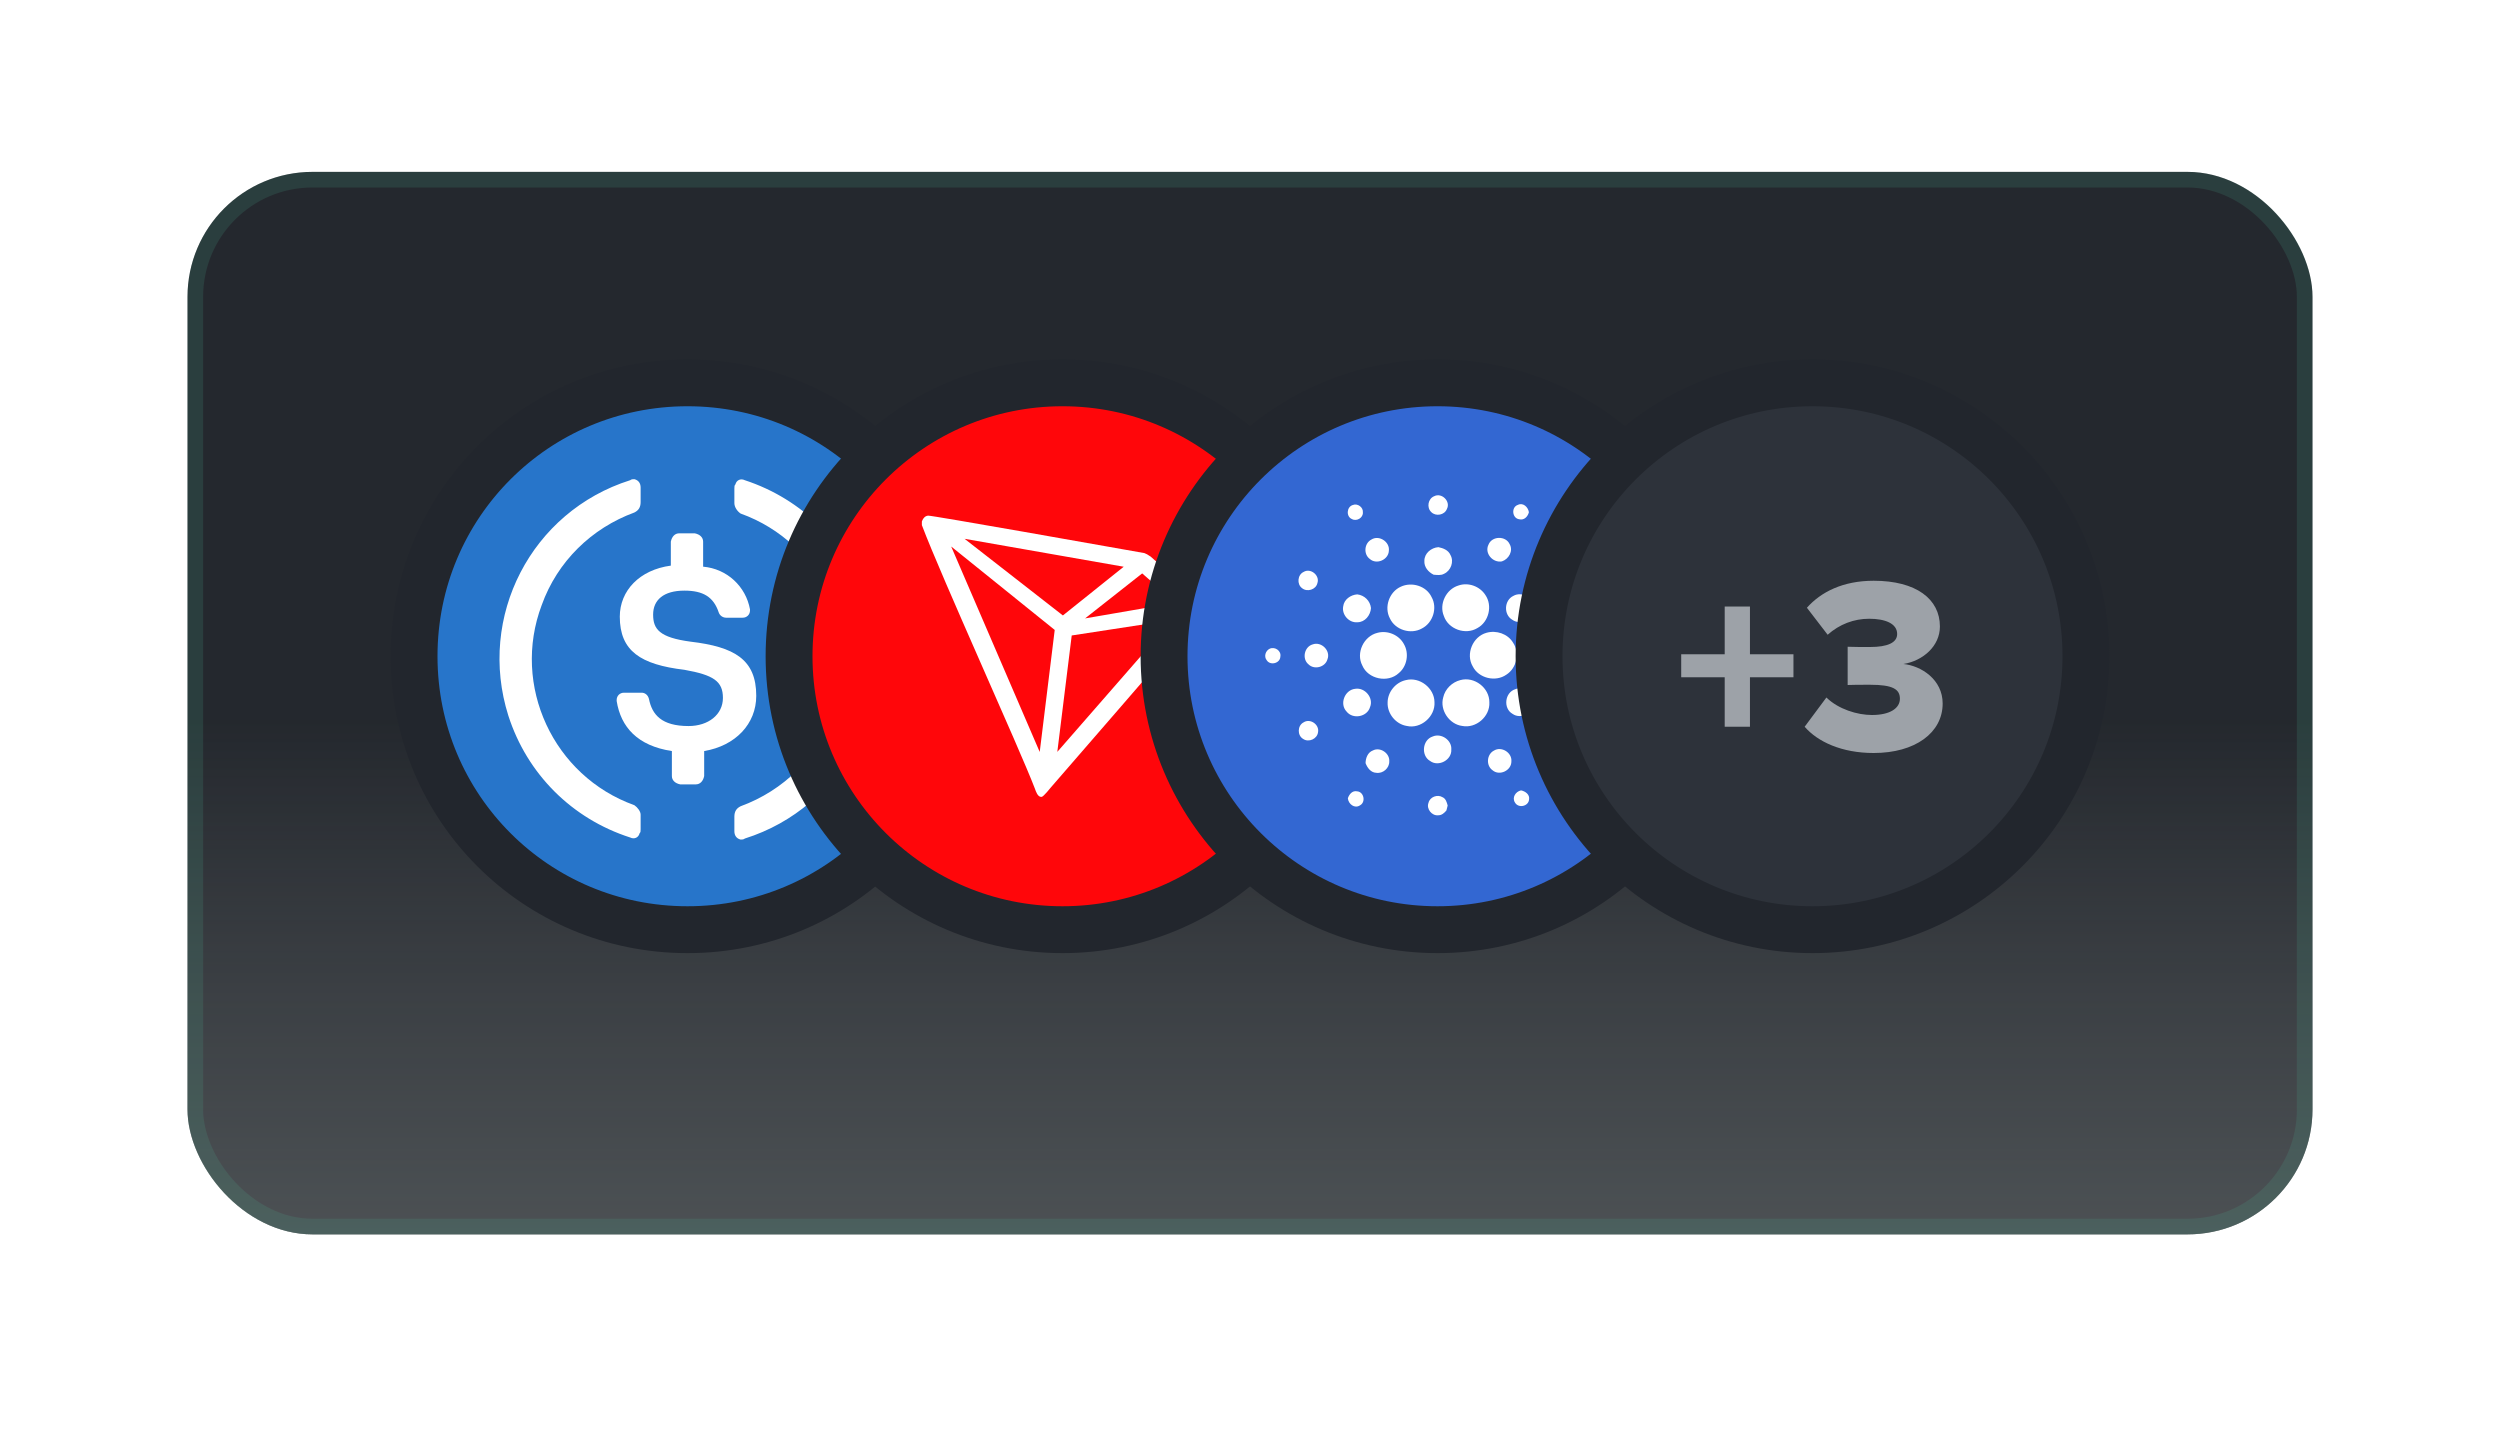 <svg width="160" height="92" viewBox="0 0 160 92" fill="none" xmlns="http://www.w3.org/2000/svg">
<g style="mix-blend-mode:luminosity" filter="url(#filter0_dii_9391_237)">
<rect x="12" y="8" width="136" height="68" rx="8" fill="#1E2228"/>
<rect x="12" y="8" width="136" height="68" rx="8" fill="url(#paint0_linear_9391_237)" fill-opacity="0.36"/>
<rect x="12.5" y="8.5" width="135" height="67" rx="7.5" stroke="#50AF95" stroke-opacity="0.16"/>
</g>
<path d="M44 59.5C53.695 59.5 61.5 51.695 61.5 42C61.5 32.305 53.695 24.5 44 24.5C34.305 24.5 26.5 32.305 26.5 42C26.5 51.695 34.305 59.5 44 59.5Z" fill="#2775CA" stroke="#22262D" stroke-width="3"/>
<path d="M48.4 44.533C48.4 42.2 47 41.4 44.2 41.067C42.2 40.8 41.8 40.267 41.8 39.333C41.8 38.4 42.467 37.8 43.8 37.8C45 37.8 45.667 38.2 46 39.2C46.067 39.4 46.267 39.533 46.467 39.533H47.533C47.8 39.533 48 39.333 48 39.067V39C47.733 37.533 46.533 36.4 45 36.267V34.667C45 34.4 44.8 34.2 44.467 34.133H43.467C43.2 34.133 43 34.333 42.933 34.667V36.2C40.933 36.467 39.667 37.8 39.667 39.467C39.667 41.667 41 42.533 43.8 42.867C45.667 43.2 46.267 43.6 46.267 44.667C46.267 45.733 45.333 46.467 44.067 46.467C42.333 46.467 41.733 45.733 41.533 44.733C41.467 44.467 41.267 44.333 41.067 44.333H39.933C39.667 44.333 39.467 44.533 39.467 44.8V44.867C39.733 46.533 40.8 47.733 43 48.067V49.667C43 49.933 43.2 50.133 43.533 50.2H44.533C44.8 50.2 45 50 45.067 49.667V48.067C47.067 47.733 48.4 46.333 48.4 44.533Z" fill="white"/>
<path d="M40.6 51.533C35.4 49.667 32.733 43.867 34.667 38.733C35.667 35.933 37.867 33.8 40.6 32.8C40.867 32.667 41 32.467 41 32.133V31.2C41 30.933 40.867 30.733 40.6 30.667C40.533 30.667 40.4 30.667 40.333 30.733C34 32.733 30.533 39.467 32.533 45.8C33.733 49.533 36.6 52.4 40.333 53.6C40.6 53.733 40.867 53.6 40.933 53.333C41 53.267 41 53.2 41 53.067V52.133C41 51.933 40.8 51.667 40.6 51.533ZM47.667 30.733C47.4 30.6 47.133 30.733 47.067 31C47 31.067 47 31.133 47 31.267V32.2C47 32.467 47.2 32.733 47.4 32.867C52.6 34.733 55.267 40.533 53.333 45.667C52.333 48.467 50.133 50.6 47.4 51.6C47.133 51.733 47 51.933 47 52.267V53.2C47 53.467 47.133 53.667 47.4 53.733C47.467 53.733 47.6 53.733 47.667 53.667C54 51.667 57.467 44.933 55.467 38.6C54.267 34.8 51.333 31.933 47.667 30.733Z" fill="white"/>
<path d="M68 59.5C77.665 59.5 85.5 51.665 85.5 42C85.5 32.335 77.665 24.5 68 24.5C58.335 24.5 50.5 32.335 50.5 42C50.5 51.665 58.335 59.5 68 59.5Z" fill="#FF060A" stroke="#22262D" stroke-width="3"/>
<path d="M76.741 38.425C75.856 37.644 74.625 36.454 73.629 35.612L73.567 35.575C73.469 35.502 73.358 35.441 73.241 35.398C70.83 34.971 59.609 32.976 59.394 33C59.332 33.006 59.271 33.031 59.221 33.061L59.166 33.104C59.098 33.171 59.043 33.25 59.012 33.342L59 33.379V33.58V33.61C60.261 36.954 65.25 47.9 66.234 50.475C66.296 50.652 66.407 50.982 66.616 51H66.665C66.776 51 67.255 50.396 67.255 50.396C67.255 50.396 75.825 40.523 76.692 39.474C76.803 39.346 76.901 39.206 76.987 39.059C77.012 38.943 77 38.827 76.957 38.717C76.914 38.608 76.834 38.504 76.741 38.425ZM69.445 39.578L73.1 36.698L75.246 38.577L69.445 39.578ZM68.025 39.389L61.731 34.483L71.918 36.271L68.025 39.389ZM68.59 40.67L75.031 39.681L67.668 48.12L68.59 40.67ZM60.876 34.977L67.502 40.316L66.542 48.126L60.876 34.977Z" fill="white"/>
<path d="M92 59.5C101.669 59.5 109.5 51.663 109.5 42C109.5 32.337 101.669 24.5 92 24.5C82.331 24.5 74.5 32.337 74.5 42C74.5 51.663 82.338 59.5 92 59.5Z" fill="#3367D2" stroke="#22262D" stroke-width="3"/>
<path d="M91.786 31.758C92.269 31.506 92.859 32.09 92.602 32.573C92.453 32.966 91.888 33.071 91.599 32.771C91.293 32.483 91.393 31.914 91.786 31.758ZM86.589 32.318C86.882 32.197 87.254 32.466 87.224 32.786C87.255 33.133 86.831 33.389 86.531 33.224C86.135 33.07 86.18 32.427 86.589 32.318ZM97.233 33.233C96.775 33.178 96.702 32.457 97.144 32.312C97.486 32.145 97.8 32.458 97.85 32.782C97.779 33.06 97.546 33.313 97.233 33.233ZM87.771 34.53C88.262 34.219 88.962 34.682 88.887 35.252C88.861 35.827 88.097 36.161 87.666 35.772C87.249 35.466 87.312 34.765 87.771 34.53ZM95.263 34.859C95.482 34.295 96.369 34.278 96.618 34.827C96.864 35.255 96.561 35.784 96.122 35.929C95.541 36.038 94.989 35.409 95.263 34.859ZM91.16 35.897C91.155 35.412 91.597 35.051 92.058 35.018C92.364 35.079 92.697 35.209 92.828 35.518C93.073 35.943 92.856 36.529 92.414 36.725C92.212 36.838 91.973 36.795 91.753 36.782C91.417 36.617 91.134 36.293 91.16 35.897ZM83.431 36.604C83.879 36.328 84.484 36.831 84.314 37.318C84.221 37.739 83.655 37.911 83.331 37.642C82.986 37.39 83.04 36.784 83.431 36.604ZM100.028 36.603C100.408 36.307 101.036 36.646 100.991 37.127C101.016 37.564 100.474 37.895 100.096 37.669C99.68 37.482 99.638 36.843 100.028 36.603ZM93.334 37.475C93.961 37.249 94.707 37.519 95.064 38.079C95.536 38.763 95.285 39.804 94.553 40.197C93.794 40.661 92.686 40.268 92.406 39.42C92.088 38.662 92.551 37.712 93.334 37.475ZM89.651 37.549C90.347 37.221 91.283 37.496 91.619 38.208C92.014 38.901 91.709 39.865 91.002 40.222C90.294 40.624 89.295 40.32 88.953 39.576C88.569 38.857 88.91 37.88 89.651 37.549ZM85.964 38.81C86.017 38.362 86.44 38.07 86.866 38.04C87.326 38.095 87.693 38.452 87.743 38.917C87.713 39.378 87.357 39.828 86.869 39.825C86.332 39.871 85.862 39.337 85.964 38.81ZM96.855 38.137C97.406 37.816 98.171 38.283 98.147 38.917C98.185 39.588 97.338 40.06 96.789 39.667C96.219 39.339 96.263 38.416 96.855 38.137ZM88.153 40.502C88.797 40.324 89.534 40.628 89.85 41.221C90.197 41.817 90.055 42.646 89.517 43.083C88.828 43.725 87.555 43.467 87.188 42.591C86.766 41.789 87.279 40.713 88.153 40.502ZM95.137 40.498C95.764 40.319 96.5 40.561 96.837 41.132C97.282 41.785 97.07 42.758 96.407 43.179C95.712 43.668 94.636 43.411 94.254 42.647C93.79 41.857 94.257 40.739 95.137 40.498ZM84.007 41.243C84.564 41.033 85.181 41.647 84.955 42.199C84.817 42.702 84.109 42.888 83.743 42.517C83.314 42.169 83.473 41.394 84.007 41.243ZM99.099 42.044C99.083 41.583 99.421 41.175 99.894 41.149C100.275 41.209 100.646 41.517 100.616 41.932C100.65 42.48 99.99 42.853 99.523 42.596C99.304 42.484 99.191 42.26 99.099 42.044ZM81.269 41.514C81.604 41.368 82.018 41.658 81.942 42.03C81.924 42.452 81.302 42.614 81.074 42.261C80.872 42.017 80.993 41.64 81.269 41.514ZM102.391 41.506C102.627 41.338 103.005 41.459 103.098 41.734C103.257 42.035 102.966 42.447 102.628 42.397C102.152 42.44 101.998 41.715 102.391 41.506ZM89.972 43.528C90.854 43.298 91.801 44.034 91.807 44.941C91.864 45.858 90.931 46.672 90.029 46.46C89.331 46.347 88.784 45.676 88.807 44.971C88.805 44.297 89.313 43.67 89.972 43.528ZM93.463 43.526C94.358 43.276 95.334 44.024 95.319 44.953C95.367 45.853 94.463 46.639 93.579 46.46C92.748 46.353 92.134 45.439 92.366 44.633C92.484 44.095 92.933 43.658 93.463 43.526ZM86.732 44.084C87.352 43.979 87.932 44.67 87.681 45.257C87.498 45.884 86.586 46.054 86.183 45.542C85.71 45.051 86.063 44.152 86.732 44.084ZM96.97 44.112C97.522 43.881 98.2 44.358 98.157 44.958C98.179 45.617 97.343 46.072 96.803 45.687C96.191 45.341 96.303 44.324 96.97 44.112ZM99.831 46.982C99.615 46.579 100.008 46.045 100.455 46.12C100.678 46.116 100.834 46.292 100.976 46.439C101.005 46.678 101.055 46.962 100.856 47.146C100.587 47.487 99.978 47.39 99.831 46.982ZM83.429 46.232C83.847 45.954 84.449 46.369 84.355 46.858C84.305 47.29 83.76 47.537 83.402 47.292C83.017 47.069 83.031 46.435 83.429 46.232ZM91.69 47.137C92.237 46.895 92.934 47.372 92.883 47.975C92.923 48.641 92.061 49.102 91.525 48.702C90.931 48.359 91.03 47.348 91.69 47.137ZM87.864 48.03C88.33 47.784 88.956 48.208 88.913 48.73C88.927 49.158 88.509 49.523 88.087 49.46C87.736 49.452 87.508 49.139 87.396 48.84C87.401 48.515 87.535 48.152 87.864 48.03ZM95.614 48.037C96.093 47.741 96.775 48.166 96.729 48.724C96.742 49.308 95.972 49.681 95.525 49.298C95.093 48.998 95.146 48.276 95.614 48.037ZM96.962 51.369C96.748 51.046 96.999 50.657 97.346 50.584C97.624 50.641 97.918 50.85 97.86 51.173C97.819 51.61 97.18 51.744 96.962 51.369ZM86.263 51.089C86.348 50.833 86.554 50.579 86.855 50.645C87.294 50.676 87.424 51.338 87.04 51.542C86.695 51.775 86.294 51.456 86.263 51.089ZM91.424 51.382C91.508 51.004 91.998 50.82 92.321 51.021C92.534 51.112 92.597 51.351 92.651 51.554C92.622 51.66 92.596 51.765 92.57 51.871C92.438 52.028 92.268 52.184 92.048 52.178C91.64 52.226 91.271 51.764 91.424 51.382Z" fill="white"/>
<path d="M116 59.5C125.669 59.5 133.5 51.663 133.5 42C133.5 32.337 125.669 24.5 116 24.5C106.331 24.5 98.5 32.337 98.5 42C98.5 51.663 106.338 59.5 116 59.5Z" fill="#2D323A" stroke="#22262D" stroke-width="3"/>
<path d="M114.781 43.344H111.997V46.512H110.381V43.344H107.597V41.872H110.381V38.816H111.997V41.872H114.781V43.344ZM119.914 48.192C117.866 48.192 116.33 47.472 115.498 46.512L116.89 44.64C117.658 45.392 118.874 45.76 119.802 45.76C120.986 45.76 121.594 45.312 121.594 44.72C121.594 44.112 121.146 43.824 119.69 43.824C119.226 43.824 118.41 43.824 118.25 43.84V41.392C118.458 41.408 119.29 41.408 119.69 41.408C120.794 41.408 121.418 41.136 121.418 40.576C121.418 39.904 120.65 39.6 119.626 39.6C118.65 39.6 117.722 39.952 116.97 40.624L115.642 38.896C116.538 37.888 117.946 37.168 119.914 37.168C122.634 37.168 124.154 38.336 124.154 40.096C124.154 41.344 123.082 42.288 121.818 42.496C122.954 42.608 124.33 43.488 124.33 45.024C124.33 46.896 122.57 48.192 119.914 48.192Z" fill="#9DA2A8"/>
<defs>
<filter id="filter0_dii_9391_237" x="0" y="0" width="160" height="92" filterUnits="userSpaceOnUse" color-interpolation-filters="sRGB">
<feFlood flood-opacity="0" result="BackgroundImageFix"/>
<feColorMatrix in="SourceAlpha" type="matrix" values="0 0 0 0 0 0 0 0 0 0 0 0 0 0 0 0 0 0 127 0" result="hardAlpha"/>
<feOffset dy="4"/>
<feGaussianBlur stdDeviation="6"/>
<feComposite in2="hardAlpha" operator="out"/>
<feColorMatrix type="matrix" values="0 0 0 0 0 0 0 0 0 0 0 0 0 0 0 0 0 0 0.16 0"/>
<feBlend mode="normal" in2="BackgroundImageFix" result="effect1_dropShadow_9391_237"/>
<feBlend mode="normal" in="SourceGraphic" in2="effect1_dropShadow_9391_237" result="shape"/>
<feColorMatrix in="SourceAlpha" type="matrix" values="0 0 0 0 0 0 0 0 0 0 0 0 0 0 0 0 0 0 127 0" result="hardAlpha"/>
<feOffset dy="1"/>
<feComposite in2="hardAlpha" operator="arithmetic" k2="-1" k3="1"/>
<feColorMatrix type="matrix" values="0 0 0 0 1 0 0 0 0 1 0 0 0 0 1 0 0 0 0.24 0"/>
<feBlend mode="normal" in2="shape" result="effect2_innerShadow_9391_237"/>
<feColorMatrix in="SourceAlpha" type="matrix" values="0 0 0 0 0 0 0 0 0 0 0 0 0 0 0 0 0 0 127 0" result="hardAlpha"/>
<feOffset dy="-2"/>
<feComposite in2="hardAlpha" operator="arithmetic" k2="-1" k3="1"/>
<feColorMatrix type="matrix" values="0 0 0 0 0 0 0 0 0 0 0 0 0 0 0 0 0 0 0.2 0"/>
<feBlend mode="normal" in2="effect2_innerShadow_9391_237" result="effect3_innerShadow_9391_237"/>
</filter>
<linearGradient id="paint0_linear_9391_237" x1="80" y1="42.96" x2="80" y2="76" gradientUnits="userSpaceOnUse">
<stop stop-color="#B9BCBB" stop-opacity="0.1"/>
<stop offset="1" stop-color="#9DA4A2"/>
</linearGradient>
</defs>
</svg>
